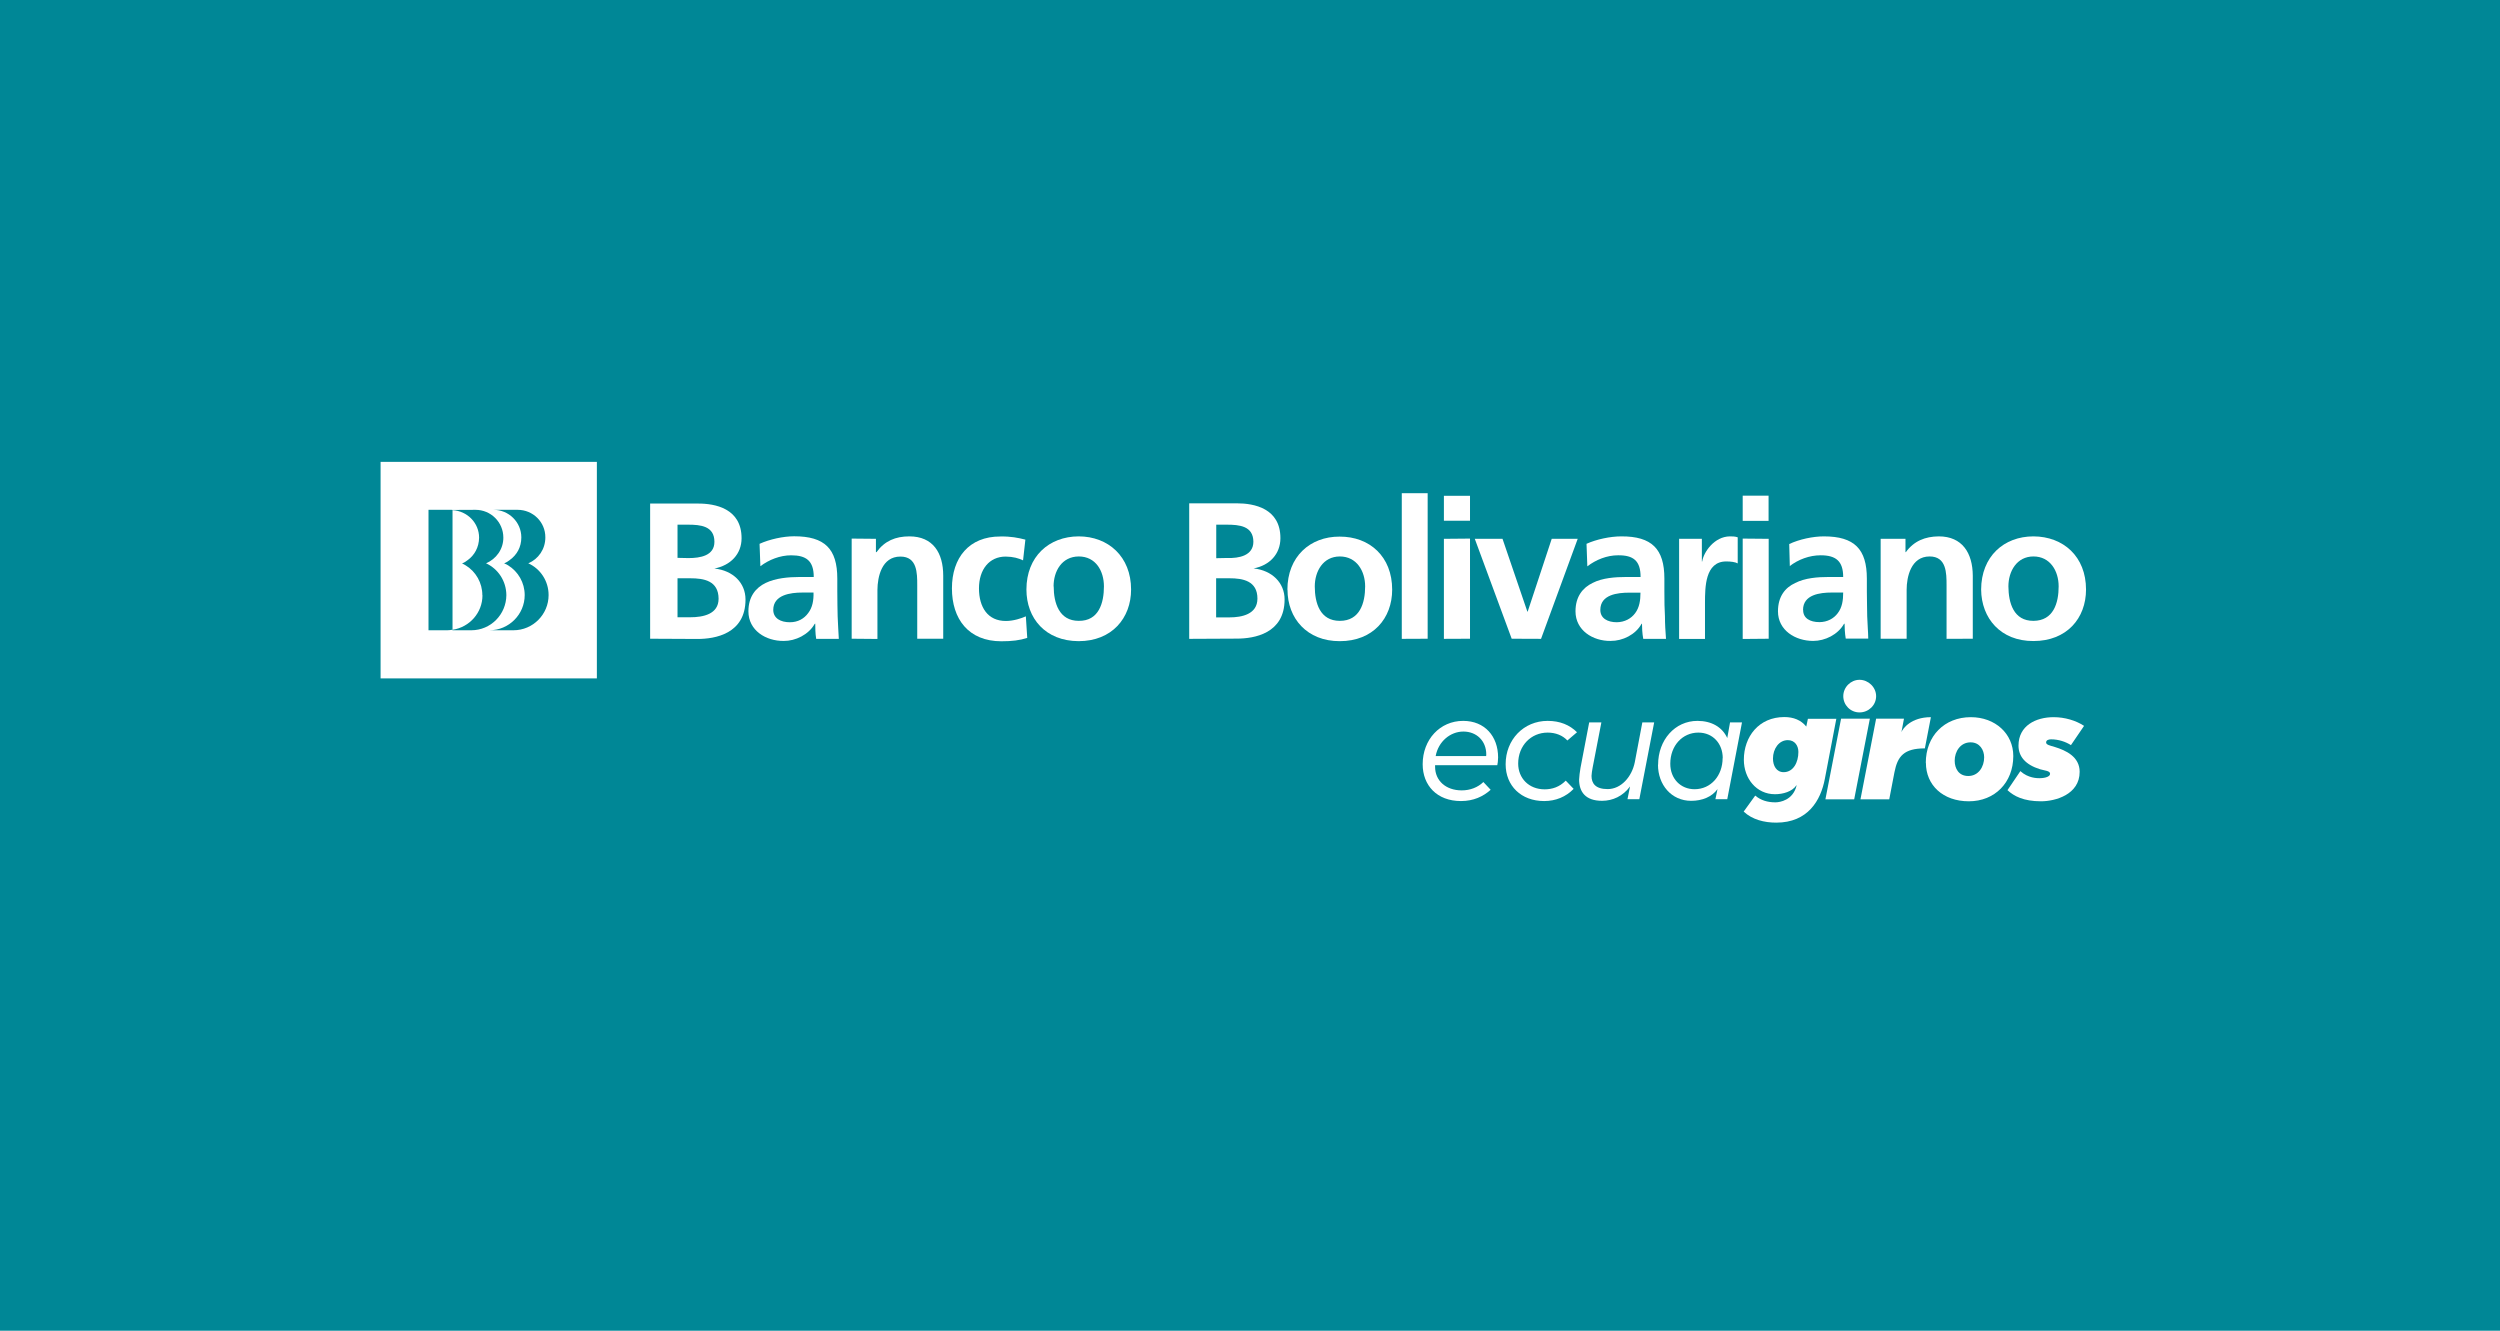 <svg width="387" height="206" viewBox="0 0 387 206" fill="none" xmlns="http://www.w3.org/2000/svg">
<rect width="387" height="206" fill="#008796"/>
<g clip-path="url(#clip0_588_146815)">
<path d="M343 56H43V150.372H343V56Z" fill="#008796"/>
<path d="M87.257 76.352H63.367V100.241H87.257V76.352Z" fill="#008796"/>
<path d="M104.88 89.517H106.855C108.993 89.517 111.22 89.912 111.238 92.678C111.238 95.085 108.831 95.552 106.855 95.552H104.88V89.517ZM104.88 81.219H106.496C108.436 81.219 110.592 81.416 110.592 83.877C110.592 86.032 108.382 86.392 106.586 86.392L104.88 86.356V81.219ZM100.659 98.875L107.987 98.911C110.681 98.911 115.405 98.121 115.405 92.804C115.405 90.236 113.483 88.314 110.592 88.008C113.088 87.523 114.795 85.781 114.795 83.32C114.795 78.704 110.699 77.932 108.005 77.95H100.641V98.875H100.659Z" fill="white"/>
<path d="M119.699 94.421C119.699 92.068 122.394 91.727 124.19 91.727H125.932C125.968 92.931 125.77 94.044 125.106 94.906C124.477 95.769 123.525 96.325 122.268 96.325C120.831 96.325 119.717 95.715 119.699 94.421ZM117.706 87.65C119.035 86.644 120.759 85.961 122.465 85.961C124.801 85.961 125.968 86.806 125.968 89.32H123.705C122.052 89.32 120.059 89.5 118.532 90.236C117.005 90.973 115.855 92.338 115.855 94.637C115.855 97.583 118.55 99.253 121.334 99.217C123.13 99.235 125.178 98.247 126.112 96.577L126.202 96.541C126.202 97.026 126.202 98.068 126.345 98.894H129.848C129.794 97.691 129.704 96.577 129.668 95.409C129.65 94.296 129.614 93.11 129.614 91.53V89.572C129.614 84.956 127.674 83.016 122.932 83.016C121.244 83.016 119.125 83.483 117.58 84.183L117.706 87.65Z" fill="white"/>
<path d="M131.785 83.373L135.593 83.409V85.474H135.683C136.94 83.732 138.629 83.031 140.766 83.031C144.43 83.031 146.011 85.582 146.011 89.12V98.874H141.988V90.593C141.988 88.707 141.988 86.157 139.383 86.157C136.473 86.157 135.845 89.318 135.827 91.312V98.91L131.839 98.874V83.373H131.785Z" fill="white"/>
<path d="M158.388 86.751C157.652 86.409 156.879 86.176 155.676 86.158C153.143 86.158 151.545 88.152 151.545 91.079C151.545 94.007 152.91 96.145 155.73 96.127C156.879 96.127 158.137 95.714 158.801 95.408L159.017 98.749C157.849 99.126 156.646 99.27 155.011 99.27C149.91 99.27 147.359 95.803 147.359 91.079C147.359 86.356 150 83.033 154.849 83.05C156.448 83.015 157.616 83.248 158.729 83.535L158.37 86.733L158.388 86.751Z" fill="white"/>
<path d="M163.094 90.773C163.094 88.438 164.351 86.157 166.991 86.139C169.632 86.139 170.889 88.402 170.889 90.773C170.889 93.359 170.081 96.144 166.991 96.108C163.938 96.108 163.112 93.323 163.112 90.773M158.891 91.258C158.891 95.712 161.836 99.233 166.973 99.251C172.111 99.251 175.092 95.694 175.092 91.258C175.092 86.139 171.536 83.031 166.973 83.031C162.393 83.049 158.891 86.139 158.891 91.258Z" fill="white"/>
<path d="M188.257 89.517H190.323C192.388 89.517 194.651 89.913 194.651 92.661C194.651 95.086 192.245 95.571 190.323 95.571H188.257V89.517ZM188.275 81.219H189.892C191.849 81.219 194.005 81.417 194.023 83.859C194.023 86.015 191.778 86.446 189.999 86.374L188.275 86.41V81.219ZM184.09 98.894L191.454 98.858C194.113 98.858 198.855 98.103 198.855 92.787C198.855 90.218 196.915 88.296 194.059 87.991C196.537 87.524 198.208 85.763 198.208 83.303C198.208 78.686 194.149 77.914 191.454 77.914H184.09V98.876V98.894Z" fill="white"/>
<path d="M203.528 90.774C203.528 88.457 204.803 86.14 207.408 86.14C210.012 86.14 211.324 88.403 211.324 90.774C211.324 93.361 210.497 96.109 207.408 96.109C204.318 96.109 203.528 93.325 203.528 90.774ZM199.307 91.295C199.307 95.714 202.325 99.27 207.408 99.252C212.527 99.252 215.509 95.732 215.509 91.277C215.509 86.158 212.024 83.05 207.372 83.068C202.81 83.05 199.289 86.158 199.289 91.295" fill="white"/>
<path d="M216.996 76.352H221.002V98.876L216.996 98.894V76.352Z" fill="white"/>
<path d="M223.516 83.41L227.557 83.374V98.875L223.516 98.893V83.41ZM223.516 76.746H227.557V80.608H223.516V76.746Z" fill="white"/>
<path d="M228.297 83.41H232.59L236.434 94.672H236.488L240.206 83.41H244.229L238.553 98.893L234.009 98.875L228.297 83.41Z" fill="white"/>
<path d="M247.731 94.419C247.731 92.03 250.407 91.743 252.221 91.743H253.945C253.945 92.928 253.784 94.042 253.119 94.922C252.508 95.748 251.521 96.305 250.281 96.323C248.844 96.323 247.731 95.713 247.731 94.419ZM245.701 87.683C247.048 86.642 248.754 85.959 250.479 85.959C252.85 85.941 253.963 86.803 253.963 89.318H251.754C250.048 89.318 248.036 89.462 246.545 90.234C245.018 90.971 243.887 92.336 243.887 94.635C243.887 97.581 246.581 99.251 249.311 99.215C251.179 99.233 253.191 98.245 254.107 96.575L254.179 96.539C254.179 97.042 254.215 98.084 254.376 98.892H257.897C257.807 97.688 257.735 96.611 257.735 95.407C257.664 94.293 257.646 93.108 257.646 91.527V89.552C257.646 84.989 255.706 83.013 250.982 83.031C249.275 83.031 247.138 83.48 245.593 84.181L245.719 87.665L245.701 87.683Z" fill="white"/>
<path d="M259.891 83.409H263.447V86.911H263.501C263.717 85.474 265.369 83.049 267.794 83.031C268.153 83.031 268.566 83.031 268.997 83.175V87.216C268.638 87.001 267.92 86.911 267.219 86.911C263.914 86.911 263.95 90.988 263.932 93.234V98.91H259.927V83.426L259.891 83.409Z" fill="white"/>
<path d="M269.77 83.374L273.793 83.41V98.876L269.77 98.912V83.392V83.374ZM269.77 76.728H273.775V80.626H269.77V76.728Z" fill="white"/>
<path d="M279.11 94.419C279.11 92.03 281.769 91.725 283.547 91.725H285.325C285.325 92.928 285.163 94.042 284.481 94.922C283.87 95.748 282.864 96.305 281.643 96.305C280.206 96.305 279.11 95.712 279.128 94.419M277.027 87.647C278.374 86.606 280.098 85.959 281.84 85.959C284.193 85.959 285.325 86.857 285.325 89.318H283.08C281.391 89.318 279.416 89.462 277.889 90.252C276.326 90.97 275.23 92.353 275.23 94.635C275.23 97.58 277.925 99.215 280.673 99.215C282.523 99.215 284.499 98.245 285.451 96.575L285.541 96.539C285.541 97.024 285.577 98.065 285.72 98.856H289.205C289.187 97.688 289.079 96.628 289.043 95.407C289.043 94.293 288.989 93.108 288.989 91.563V89.569C288.989 85.007 287.067 83.031 282.343 83.031C280.637 83.031 278.535 83.48 276.973 84.217L277.063 87.647H277.027Z" fill="white"/>
<path d="M291.143 83.409H294.969V85.474H295.023C296.28 83.75 298.004 83.049 300.124 83.031C303.752 83.031 305.369 85.6 305.387 89.12V98.874L301.327 98.892V90.611C301.327 88.689 301.309 86.139 298.705 86.139C295.813 86.139 295.148 89.318 295.148 91.294V98.874H291.125V83.409H291.143Z" fill="white"/>
<path d="M310.901 90.773C310.901 88.438 312.194 86.139 314.781 86.139C317.367 86.139 318.678 88.384 318.678 90.773C318.678 93.359 317.87 96.09 314.781 96.108C311.709 96.126 310.919 93.341 310.901 90.773ZM306.68 91.258C306.716 95.712 309.697 99.251 314.781 99.233C319.936 99.233 322.917 95.712 322.917 91.258C322.917 86.139 319.397 83.049 314.781 83.031C310.2 83.031 306.698 86.139 306.68 91.258Z" fill="white"/>
<path d="M74.667 92.139C74.667 90.217 73.661 88.493 72.116 87.54C71.919 87.415 71.721 87.307 71.524 87.217C71.829 87.109 72.116 86.93 72.386 86.714C73.446 85.96 74.146 84.721 74.164 83.23C74.164 80.948 72.332 79.098 70.051 78.973V97.491C72.673 97.096 74.685 94.869 74.685 92.157" fill="white"/>
<path d="M58.914 105.019H92.395V71.502H58.914V105.037V105.019ZM70.032 97.565L70.068 97.475C69.781 97.529 69.512 97.565 69.242 97.565H66.332V78.92H69.853C69.853 78.92 70.014 78.92 70.032 78.938L73.607 78.92C75.978 78.92 77.918 80.824 77.918 83.231C77.918 85.027 76.804 86.536 75.241 87.201C77.091 88.045 78.367 89.931 78.385 92.122C78.367 95.122 75.96 97.565 72.96 97.565H70.032ZM79.498 97.565H75.78C78.762 97.565 81.223 95.122 81.223 92.122C81.223 90.182 80.199 88.476 78.672 87.524C78.475 87.398 78.277 87.29 78.043 87.219C78.367 87.075 78.69 86.877 78.924 86.68C80.001 85.907 80.702 84.704 80.702 83.195C80.702 80.824 78.762 78.92 76.391 78.92H80.127C82.516 78.92 84.438 80.824 84.42 83.195C84.42 85.027 83.324 86.554 81.78 87.201C83.648 88.045 84.923 89.931 84.923 92.122C84.923 95.104 82.498 97.565 79.481 97.565" fill="white"/>
<path d="M220.23 118.292C220.23 114.502 222.889 111.592 226.499 111.592C229.84 111.592 231.906 113.981 231.906 117.25C231.906 117.717 231.834 118.274 231.78 118.453H222.152V118.705C222.152 120.824 223.787 122.351 226.284 122.351C227.577 122.351 228.78 121.884 229.625 121.058L230.756 122.261C229.589 123.303 228.098 124.003 226.158 124.003C222.422 124.003 220.23 121.561 220.23 118.31M230.056 117.034C230.056 117.034 230.074 116.944 230.074 116.783C230.074 114.681 228.565 113.244 226.535 113.244C224.505 113.244 222.655 114.789 222.242 117.034H230.056Z" fill="white"/>
<path d="M233.074 118.292C233.074 114.502 235.858 111.592 239.576 111.592C241.48 111.592 242.989 112.22 244.121 113.352L242.63 114.627C241.894 113.837 240.816 113.406 239.576 113.406C236.99 113.406 235.014 115.436 235.014 118.202C235.014 120.465 236.667 122.189 239.109 122.189C240.277 122.189 241.409 121.83 242.378 120.842L243.6 122.117C242.396 123.357 240.816 124.003 239.038 124.003C235.463 124.003 233.074 121.633 233.074 118.31" fill="white"/>
<path d="M244.445 120.679C244.445 120.338 244.571 119.368 244.661 118.865L246.008 111.824H247.894L246.547 118.793C246.475 119.189 246.367 119.817 246.367 120.105C246.367 121.254 246.96 122.152 248.864 122.152C250.948 122.152 252.618 120.248 253.067 117.985L254.235 111.824H256.067L253.768 123.715H251.935L252.331 121.739C251.235 123.248 249.636 123.966 248.002 123.966C245.415 123.966 244.445 122.565 244.445 120.661" fill="white"/>
<path d="M256.674 118.381C256.674 114.538 259.279 111.592 262.763 111.592C264.937 111.592 266.607 112.544 267.38 114.25L267.811 111.825H269.661L267.38 123.716H265.547L265.871 122.153C265.009 123.357 263.5 123.968 261.793 123.968C258.722 123.968 256.656 121.471 256.656 118.381M266.679 117.358C266.679 115.13 265.17 113.406 262.907 113.406C260.464 113.406 258.56 115.4 258.56 118.238C258.56 120.555 260.177 122.171 262.314 122.171C264.865 122.171 266.661 120.052 266.661 117.358" fill="white"/>
<path d="M269.93 125.621L271.708 123.16C272.588 123.897 273.612 124.202 274.833 124.202C275.516 124.202 277.546 123.879 278.102 121.633V121.544C277.438 122.55 276.001 122.945 274.761 122.945C271.888 122.945 269.948 120.502 269.948 117.61C269.948 114.036 272.265 111 276.216 111C277.635 111 278.803 111.467 279.611 112.473L279.863 111.269H284.263L282.485 120.574C281.856 123.897 279.863 127.345 274.959 127.345C273.109 127.345 271.241 126.878 269.93 125.639M278.39 116.407C278.39 115.455 277.851 114.574 276.755 114.574C275.372 114.574 274.456 115.922 274.456 117.43C274.456 118.544 274.995 119.532 276.109 119.532C277.599 119.532 278.39 118.023 278.39 116.407Z" fill="white"/>
<path d="M285.017 111.252H289.454L287.029 123.735H282.574L284.999 111.252H285.017ZM285.34 107.767C285.34 106.384 286.49 105.234 287.855 105.234C289.22 105.234 290.424 106.384 290.424 107.767C290.424 109.15 289.274 110.282 287.855 110.282C286.436 110.282 285.34 109.132 285.34 107.767Z" fill="white"/>
<path d="M290.443 111.251H294.736L294.341 113.335C294.538 112.796 295.813 111.018 298.903 111.018L297.969 115.849C294.718 115.849 293.748 117.071 293.263 119.532L292.455 123.735H288L290.425 111.251H290.443Z" fill="white"/>
<path d="M298.113 118.095C298.113 113.945 300.987 111.018 305.083 111.018C308.872 111.018 311.657 113.586 311.657 117.035C311.657 121.13 308.801 124.04 304.777 124.04C300.754 124.04 298.131 121.525 298.131 118.095M307.148 117.232C307.148 116.101 306.466 114.915 305.047 114.915C303.466 114.915 302.586 116.334 302.586 117.753C302.586 118.975 303.214 120.124 304.687 120.124C306.268 120.124 307.148 118.705 307.148 117.232Z" fill="white"/>
<path d="M310.758 122.316L312.752 119.37C313.955 120.466 315.356 120.466 315.733 120.466C316.057 120.466 317.35 120.394 317.35 119.765C317.35 119.316 316.47 119.28 315.805 119.082C313.542 118.382 312.464 117.107 312.464 115.418C312.464 112.347 315.123 111.018 317.907 111.018C319.649 111.018 321.355 111.538 322.613 112.365L320.583 115.346C319.775 114.826 318.661 114.448 317.511 114.448C317.08 114.448 316.739 114.592 316.739 114.933C316.739 115.293 317.296 115.4 318.086 115.634C319.775 116.155 321.93 117.125 321.93 119.478C321.93 123.016 318.14 124.04 315.949 124.04C313.237 124.04 311.746 123.232 310.776 122.334" fill="white"/>
</g>
<defs>
<clipPath id="clip0_588_146815">
<rect width="300" height="94.372" fill="white" transform="translate(43 56)"/>
</clipPath>
</defs>
</svg>
